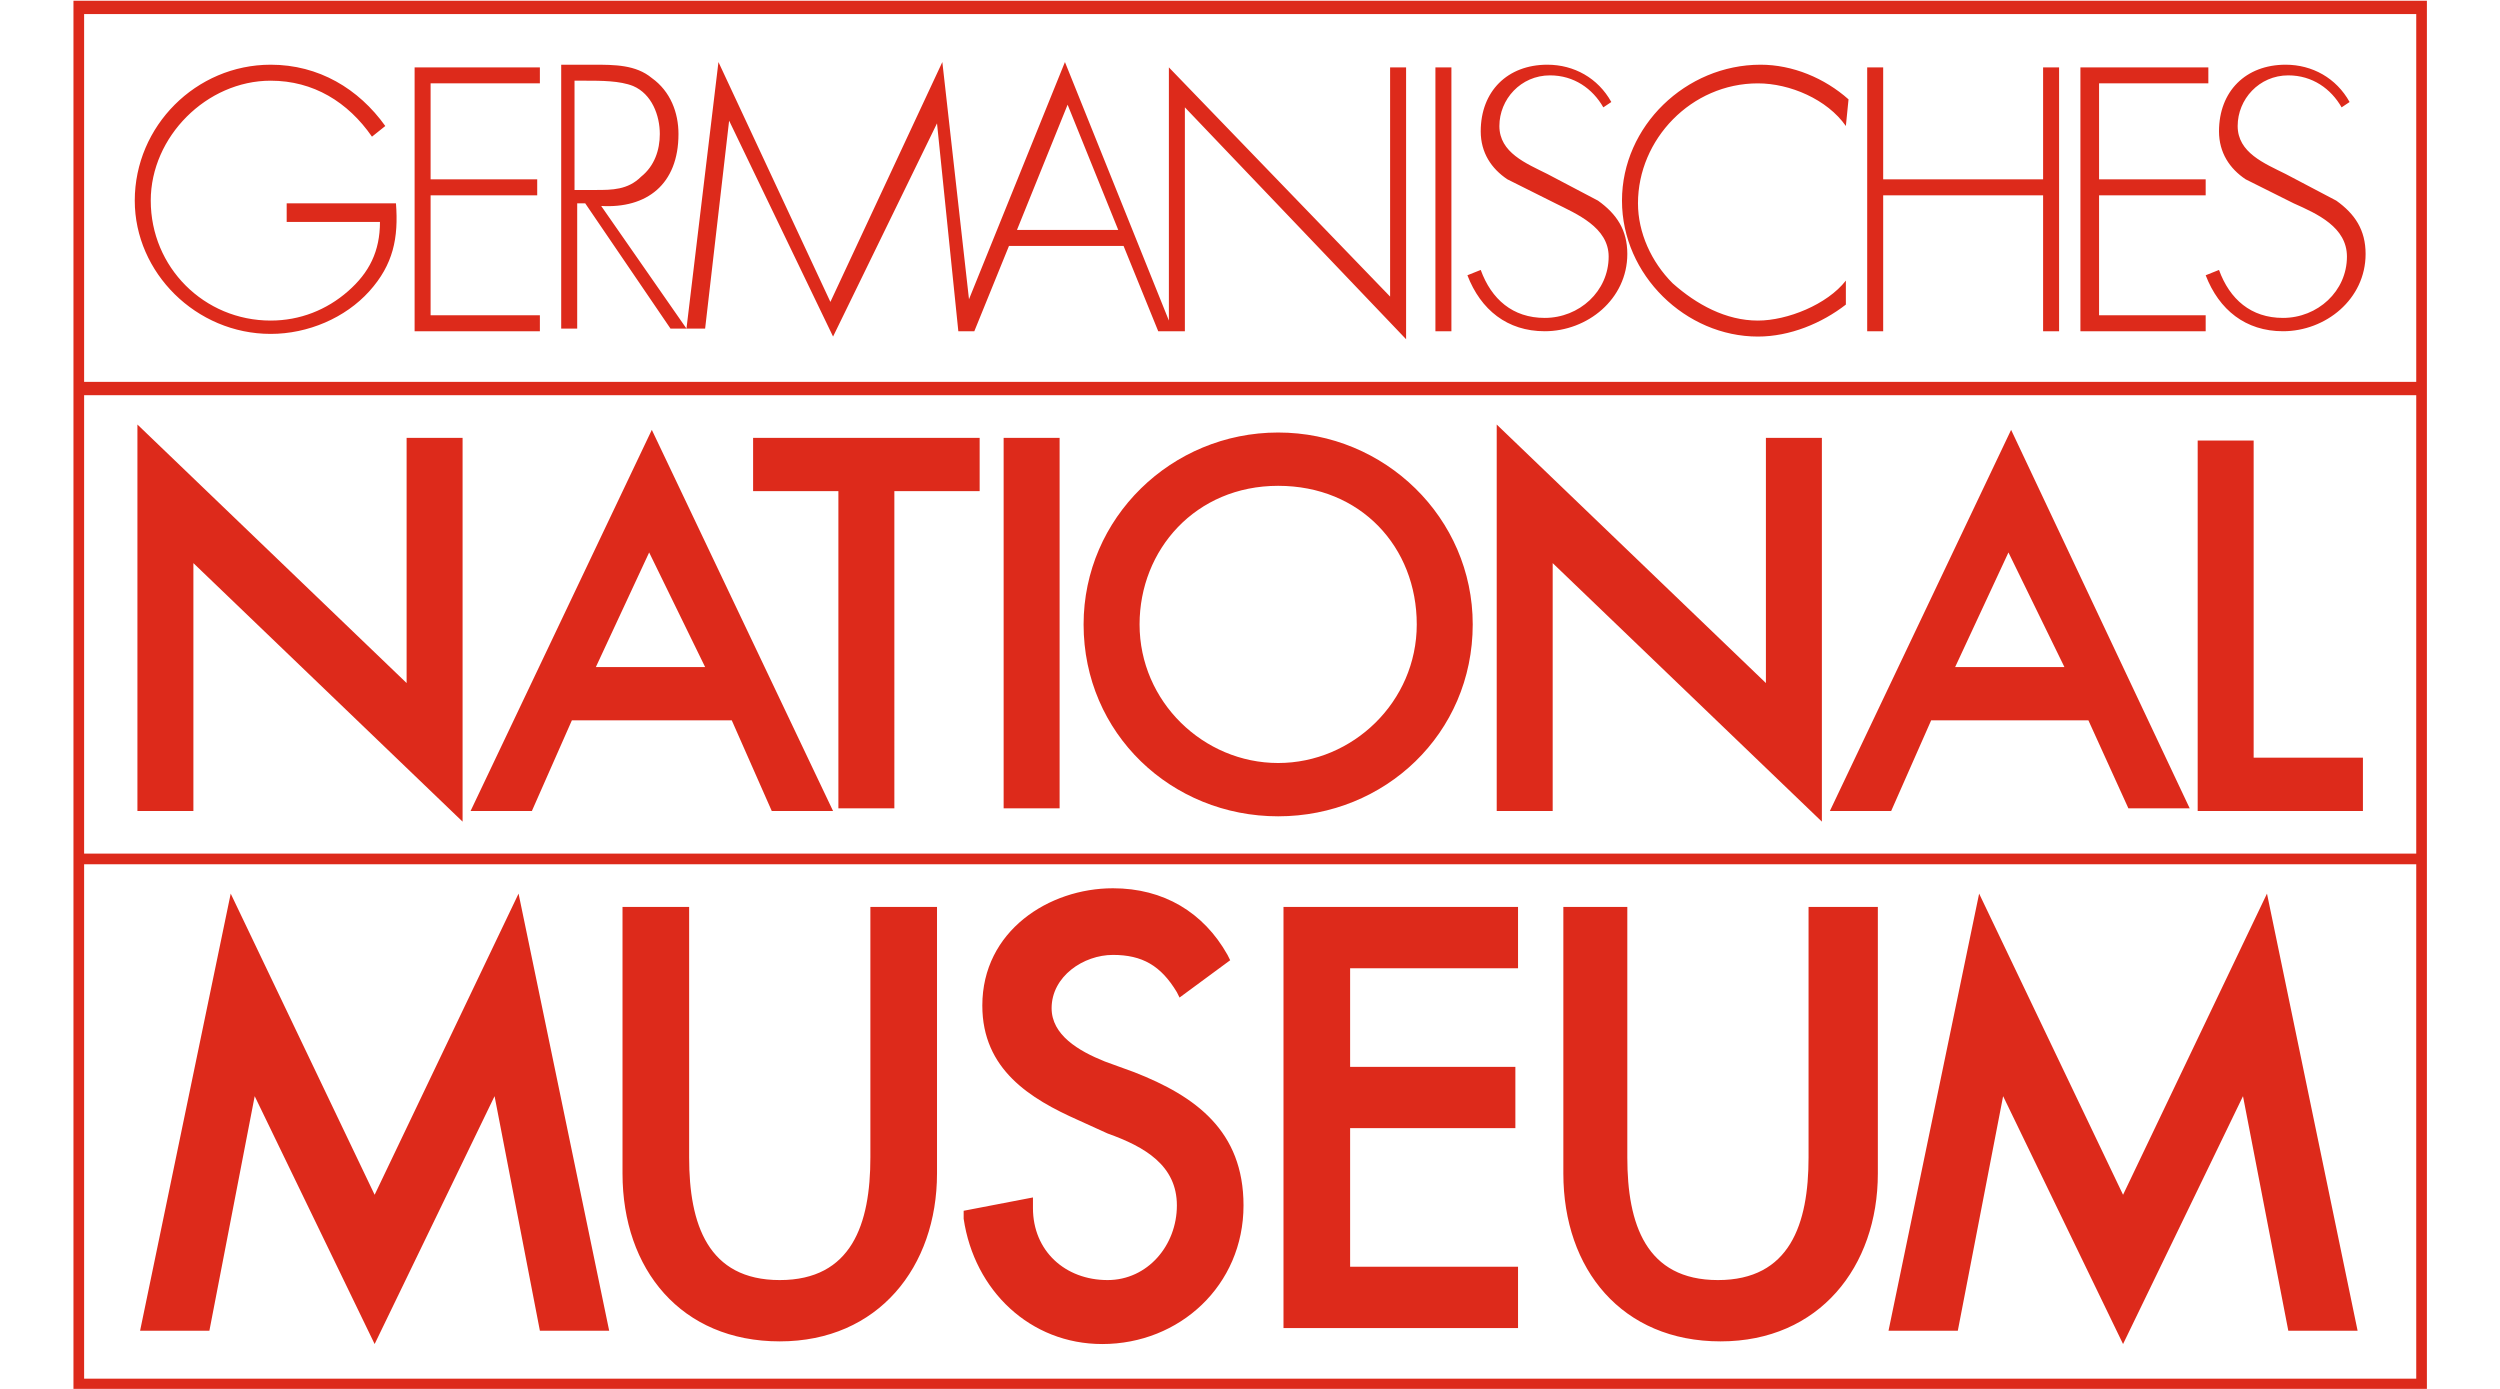 <svg xmlns:cc="http://creativecommons.org/ns#" xmlns:dc="http://purl.org/dc/elements/1.1/" xmlns:rdf="http://www.w3.org/1999/02/22-rdf-syntax-ns#" xmlns:svg="http://www.w3.org/2000/svg" xmlns="http://www.w3.org/2000/svg" xmlns:xlink="http://www.w3.org/1999/xlink" id="svg5390" x="0px" y="0px" viewBox="0 0 540 300" style="enable-background:new 0 0 540 300;" xml:space="preserve">
<style type="text/css">
	.st0{fill:#DD2A1B;}
</style>
<g id="layer1" transform="translate(-170.875,-251.438)">
	<g id="g5354" transform="matrix(5.757,0,0,-5.757,-883.692,3568.073)">
		<g>
			<g id="g5356">
				<g id="g5362" transform="translate(256.636,547.277)">
					<path id="path5364" class="st0" d="M-1,1.8l-1.5-3.4h-2.3l6.8,14.3L8.7-1.5H6.4L4.9,1.8H-1z M-49.1,8.1l-2-4.3h4.1L-49.1,8.1       L-49.1,8.1z M-52,1.8l-1.5-3.4h-2.3l6.8,14.3l6.8-14.3h-2.3l-1.5,3.4C-46.1,1.8-52,1.8-52,1.8z M-68.3,12.9l10.1-9.7v9.2h2.1       V-2l-10.1,9.7v-9.3h-2.1C-68.3-1.5-68.3,12.9-68.3,12.9z M-39.9-1.5H-42v11.9h-3.2v2h8.5v-2h-3.2C-39.9,10.4-39.9-1.5-39.9-1.5       z M-33.7-1.5h-2.1v13.9h2.1V-1.5z M-17.3,12.9l10.1-9.7v9.2h2.1V-2l-10.1,9.7v-9.3h-2.1C-17.3-1.5-17.3,12.9-17.3,12.9z        M11.1,0.4h4.1v-2H9v13.9h2.1V0.4z M-20.3,5.4c0,2.9-2.1,5.2-5.2,5.2s-5.2-2.4-5.2-5.2c0-2.9,2.4-5.2,5.2-5.2       C-22.7,0.2-20.3,2.5-20.3,5.4 M-18.2,5.4c0-4.1-3.3-7.2-7.3-7.2s-7.3,3.1-7.3,7.2c0,4,3.3,7.2,7.3,7.2S-18.2,9.4-18.2,5.4        M-53.2,25.7v0.6h-4.7v-9.9h4.7V17h-4.1v4.5h4v0.6h-4v3.6L-53.2,25.7L-53.2,25.7z M-19,26.3h-0.6v-9.9h0.6V26.3z M-13,25       c-0.5,0.9-1.4,1.4-2.4,1.4c-1.5,0-2.5-1-2.5-2.5c0-0.8,0.4-1.4,1-1.8l1.8-0.9c0.8-0.4,2-0.9,2-2c0-1.3-1.1-2.3-2.4-2.3       c-1.2,0-2,0.7-2.4,1.8l-0.5-0.2c0.5-1.3,1.5-2.1,2.9-2.1c1.6,0,3.1,1.2,3.1,2.9c0,0.9-0.4,1.5-1.1,2l-1.9,1       c-0.8,0.4-1.8,0.8-1.8,1.8c0,1,0.8,1.9,1.9,1.9c0.9,0,1.6-0.5,2-1.2L-13,25L-13,25z M-4.1,25.1c-0.9,0.8-2.1,1.3-3.3,1.3       c-2.8,0-5.2-2.3-5.2-5.1c0-2.8,2.4-5.1,5.1-5.1c1.2,0,2.4,0.5,3.3,1.2v0.9c-0.7-0.9-2.2-1.5-3.3-1.5c-1.2,0-2.3,0.6-3.2,1.4       c-0.8,0.8-1.3,1.9-1.3,3c0,2.4,2,4.5,4.5,4.5c1.2,0,2.6-0.6,3.3-1.6L-4.1,25.1L-4.1,25.1z M-2.8,22.1v4.2h-0.6v-9.9h0.6v5.1h6       v-5.1h0.6v9.9H3.2v-4.2H-2.8z M9.4,25.7v0.6H4.6v-9.9h4.7V17H5.3v4.5h4v0.6h-4v3.6L9.4,25.7L9.4,25.7z M14.7,25       c-0.5,0.9-1.4,1.4-2.4,1.4c-1.5,0-2.5-1-2.5-2.5c0-0.8,0.4-1.4,1-1.8l1.8-0.9c0.9-0.4,2-0.9,2-2c0-1.3-1.1-2.3-2.4-2.3       c-1.2,0-2,0.7-2.4,1.8l-0.5-0.2c0.5-1.3,1.5-2.1,2.9-2.1c1.6,0,3.1,1.2,3.1,2.9c0,0.9-0.4,1.5-1.1,2l-1.9,1       c-0.8,0.4-1.8,0.8-1.8,1.8c0,1,0.8,1.9,1.9,1.9c0.9,0,1.6-0.5,2-1.2L14.7,25L14.7,25z M-31.5,20.2l-1.9,4.7l-1.9-4.7H-31.5z        M-50.9,21.1l3.2-4.6l1.2,10l4.2-9l4.2,9l1-8.9l3.6,8.9l3.9-9.7v9.5l8.3-8.6v8.6h0.6V16.1l-8.3,8.7v-8.4h-0.5h-0.2H-30       l-1.3,3.2h-4.3l-1.3-3.2h-0.6l-0.8,7.8l-3.9-8l-3.9,8.1l-0.9-7.8h-0.6h-0.7l-3.2,4.7h-0.3v-4.7h-0.6v9.9h1.2       c0.8,0,1.6,0,2.2-0.5c0.7-0.5,1-1.3,1-2.1C-48,21.9-49.2,21-50.9,21.1 M-51.9,21.7h0.8c0.6,0,1.2,0,1.7,0.5       c0.5,0.4,0.7,1,0.7,1.6c0,0.7-0.3,1.5-1,1.8c-0.5,0.2-1.2,0.2-1.8,0.2h-0.4L-51.9,21.7L-51.9,21.7z M-62.7,21.1v-0.6h3.5       c0-1.1-0.4-1.9-1.2-2.6c-0.8-0.7-1.8-1.1-2.9-1.1c-2.5,0-4.5,2-4.5,4.5c0,2.4,2.1,4.5,4.5,4.5c1.6,0,2.9-0.8,3.8-2.1l0.5,0.4       c-1,1.4-2.5,2.3-4.3,2.3c-2.8,0-5.1-2.3-5.1-5.1c0-2.7,2.3-5,5.1-5c1.4,0,2.8,0.6,3.7,1.6c0.9,1,1.1,2,1,3.3H-62.7L-62.7,21.1z        M-12.4-5.2v-9.4c0-2.5,0.7-4.6,3.4-4.6c2.7,0,3.4,2.1,3.4,4.6v9.4H-3v-10c0-3.5-2.2-6.3-5.9-6.3c-3.7,0-5.9,2.7-5.9,6.3v10       L-12.4-5.2L-12.4-5.2z M-25.3-5.2h8.8v-2.3h-6.3v-3.7h6.2v-2.3h-6.2v-5.2h6.3v-2.3h-8.8L-25.3-5.2L-25.3-5.2z M-29.2-8.6       l-0.1,0.2C-29.9-7.4-30.6-7-31.7-7C-32.8-7-34-7.8-34-9c0-1,1-1.6,2-2l1.1-0.4c2.3-0.9,4.1-2.2,4.1-5c0-3-2.4-5.2-5.3-5.2       c-2.7,0-4.8,2-5.2,4.7l0,0.3l2.6,0.5l0-0.4c0-1.6,1.2-2.7,2.8-2.7c1.5,0,2.6,1.3,2.6,2.8c0,1.5-1.2,2.2-2.6,2.7l-1.1,0.5       c-1.8,0.8-3.6,1.9-3.6,4.3c0,2.8,2.5,4.4,4.9,4.4c1.9,0,3.4-0.9,4.3-2.5l0.1-0.2L-29.2-8.6L-29.2-8.6z M-47.6-5.2v-9.4       c0-2.5,0.7-4.6,3.4-4.6c2.7,0,3.4,2.1,3.4,4.6v9.4h2.5v-10c0-3.5-2.2-6.3-5.9-6.3c-3.7,0-5.9,2.7-5.9,6.3v10L-47.6-5.2       L-47.6-5.2z M-54.9-12.3l-4.5-9.3l-4.5,9.3l-1.7-8.8h-2.6l3.4,16.4l5.4-11.3L-54-4.7l3.4-16.4h-2.6       C-53.2-21.1-54.9-12.3-54.9-12.3z M10.7-12.3l-4.5-9.3l-4.5,9.3L0-21.1h-2.6L0.8-4.7L6.2-16l5.4,11.3L15-21.1h-2.6       C12.4-21.1,10.7-12.3,10.7-12.3z M17.2,28.3h-87.5V14.5h87.5L17.2,28.3L17.2,28.3z M-70.3-3.2h87.5v17.2h-87.5V-3.2z        M17.6-23.3h-88.3v52.1h88.3V-23.3z M17.2-3.6h-87.5v-19.3h87.5L17.2-3.6L17.2-3.6z M1.9,8.1l-2-4.3H4C4,3.8,1.9,8.1,1.9,8.1z"></path>
				</g>
			</g>
		</g>
	</g>
</g>
</svg>